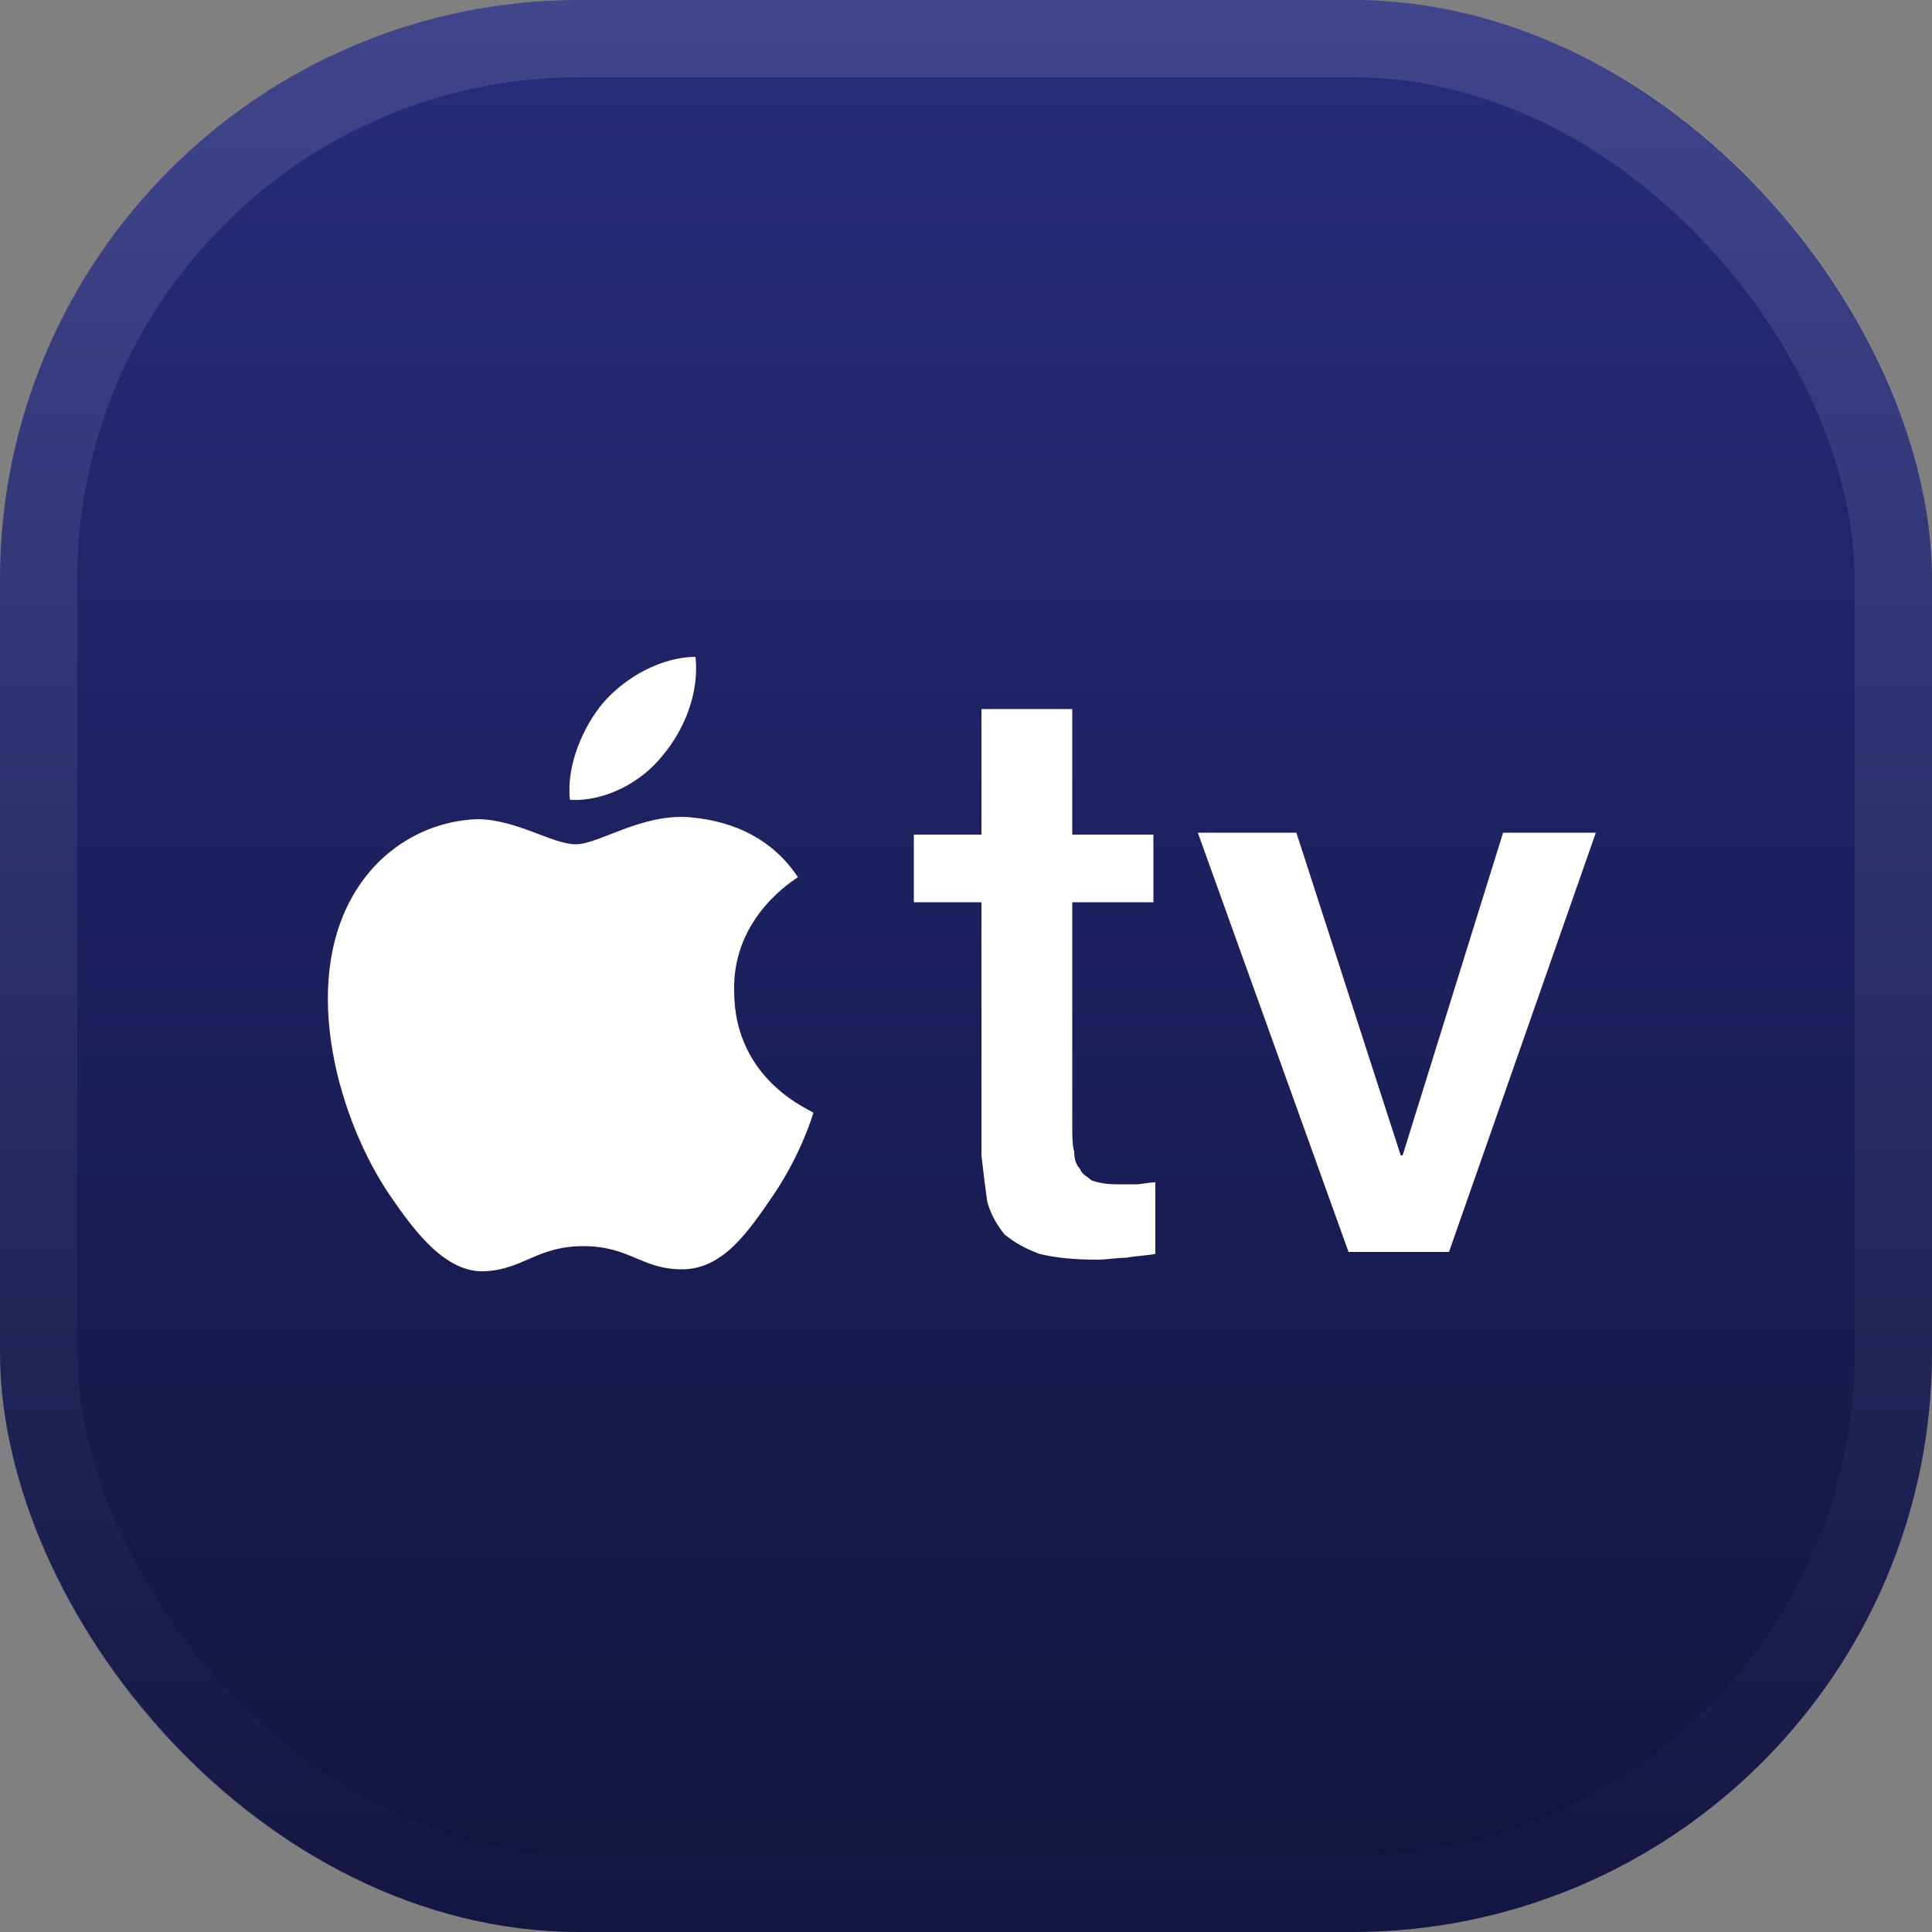 <svg width="100" height="100" viewBox="0 0 100 100" fill="none" xmlns="http://www.w3.org/2000/svg">
<rect x="0" y="0" width="100" height="100" fill="#808080" stroke="none"/>
<g clip-path="url(#clip0_89_5)">
<rect width="100" height="100" fill=""/>
<rect width="100" height="100" rx="30" fill="url(#paint0_linear_89_5)"/>
<rect x="2" y="2" width="96" height="96" rx="28" stroke="url(#paint1_linear_89_5)" stroke-opacity="0.12" stroke-width="4"/>
<path fill-rule="evenodd" clip-rule="evenodd" d="M75 64.8H69.8L62 43.1H67.1L72.5 59.8H72.6L77.8 43.1H82.6L75 64.8ZM59.7 46.7H55.5V58.3C55.5 58.8 55.5 59.3 55.6 59.6C55.6 60 55.7 60.3 55.9 60.5C56 60.8 56.3 60.9 56.5 61.1C56.8 61.2 57.2 61.3 57.8 61.3C58.1 61.3 58.4 61.3 58.8 61.3C59.1 61.3 59.4 61.2 59.8 61.2V64.9C59.3 65 58.8 65 58.3 65.1C57.8 65.1 57.3 65.2 56.8 65.2C55.6 65.2 54.6 65.1 53.8 64.9C53 64.6 52.5 64.3 52 63.9C51.6 63.4 51.3 62.9 51.1 62.2C51 61.5 50.9 60.7 50.8 59.8V46.7H47.3V43.2H50.8V36.7H55.5V43.2H59.7V46.7ZM40 61.9C38.7 63.8 37.4 65.7 35.3 65.7C33.2 65.7 32.6 64.5 30.2 64.5C27.8 64.5 27.1 65.7 25.1 65.8C23.1 65.9 21.5 63.8 20.2 61.9C17.6 58.1 15.5 51.1 18.3 46.3C19.7 43.9 22.1 42.5 24.7 42.4C26.7 42.4 28.6 43.7 29.8 43.7C31 43.7 33.2 42.1 35.7 42.3C36.7 42.4 39.5 42.7 41.3 45.4C41.2 45.5 37.9 47.4 38 51.3C38 56 42.1 57.5 42.1 57.6C42.1 57.6 41.5 59.7 40 61.9ZM31.2 36.4C32.4 35 34.3 34 36 34C36.2 35.9 35.4 37.8 34.3 39.1C33.2 40.5 31.3 41.5 29.5 41.4C29.3 39.6 30.2 37.6 31.2 36.4Z" fill="white"/>
</g>
<defs>
<linearGradient id="paint0_linear_89_5" x1="50" y1="0" x2="50" y2="100" gradientUnits="userSpaceOnUse">
<stop stop-color="#272C7D"/>
<stop offset="1" stop-color="#12143C"/>
</linearGradient>
<linearGradient id="paint1_linear_89_5" x1="50" y1="0" x2="50" y2="100" gradientUnits="userSpaceOnUse">
<stop stop-color="white"/>
<stop offset="1" stop-color="#202369"/>
</linearGradient>
<clipPath id="clip0_89_5">
<rect width="100" height="100" fill="white"/>
</clipPath>
</defs>
</svg>
